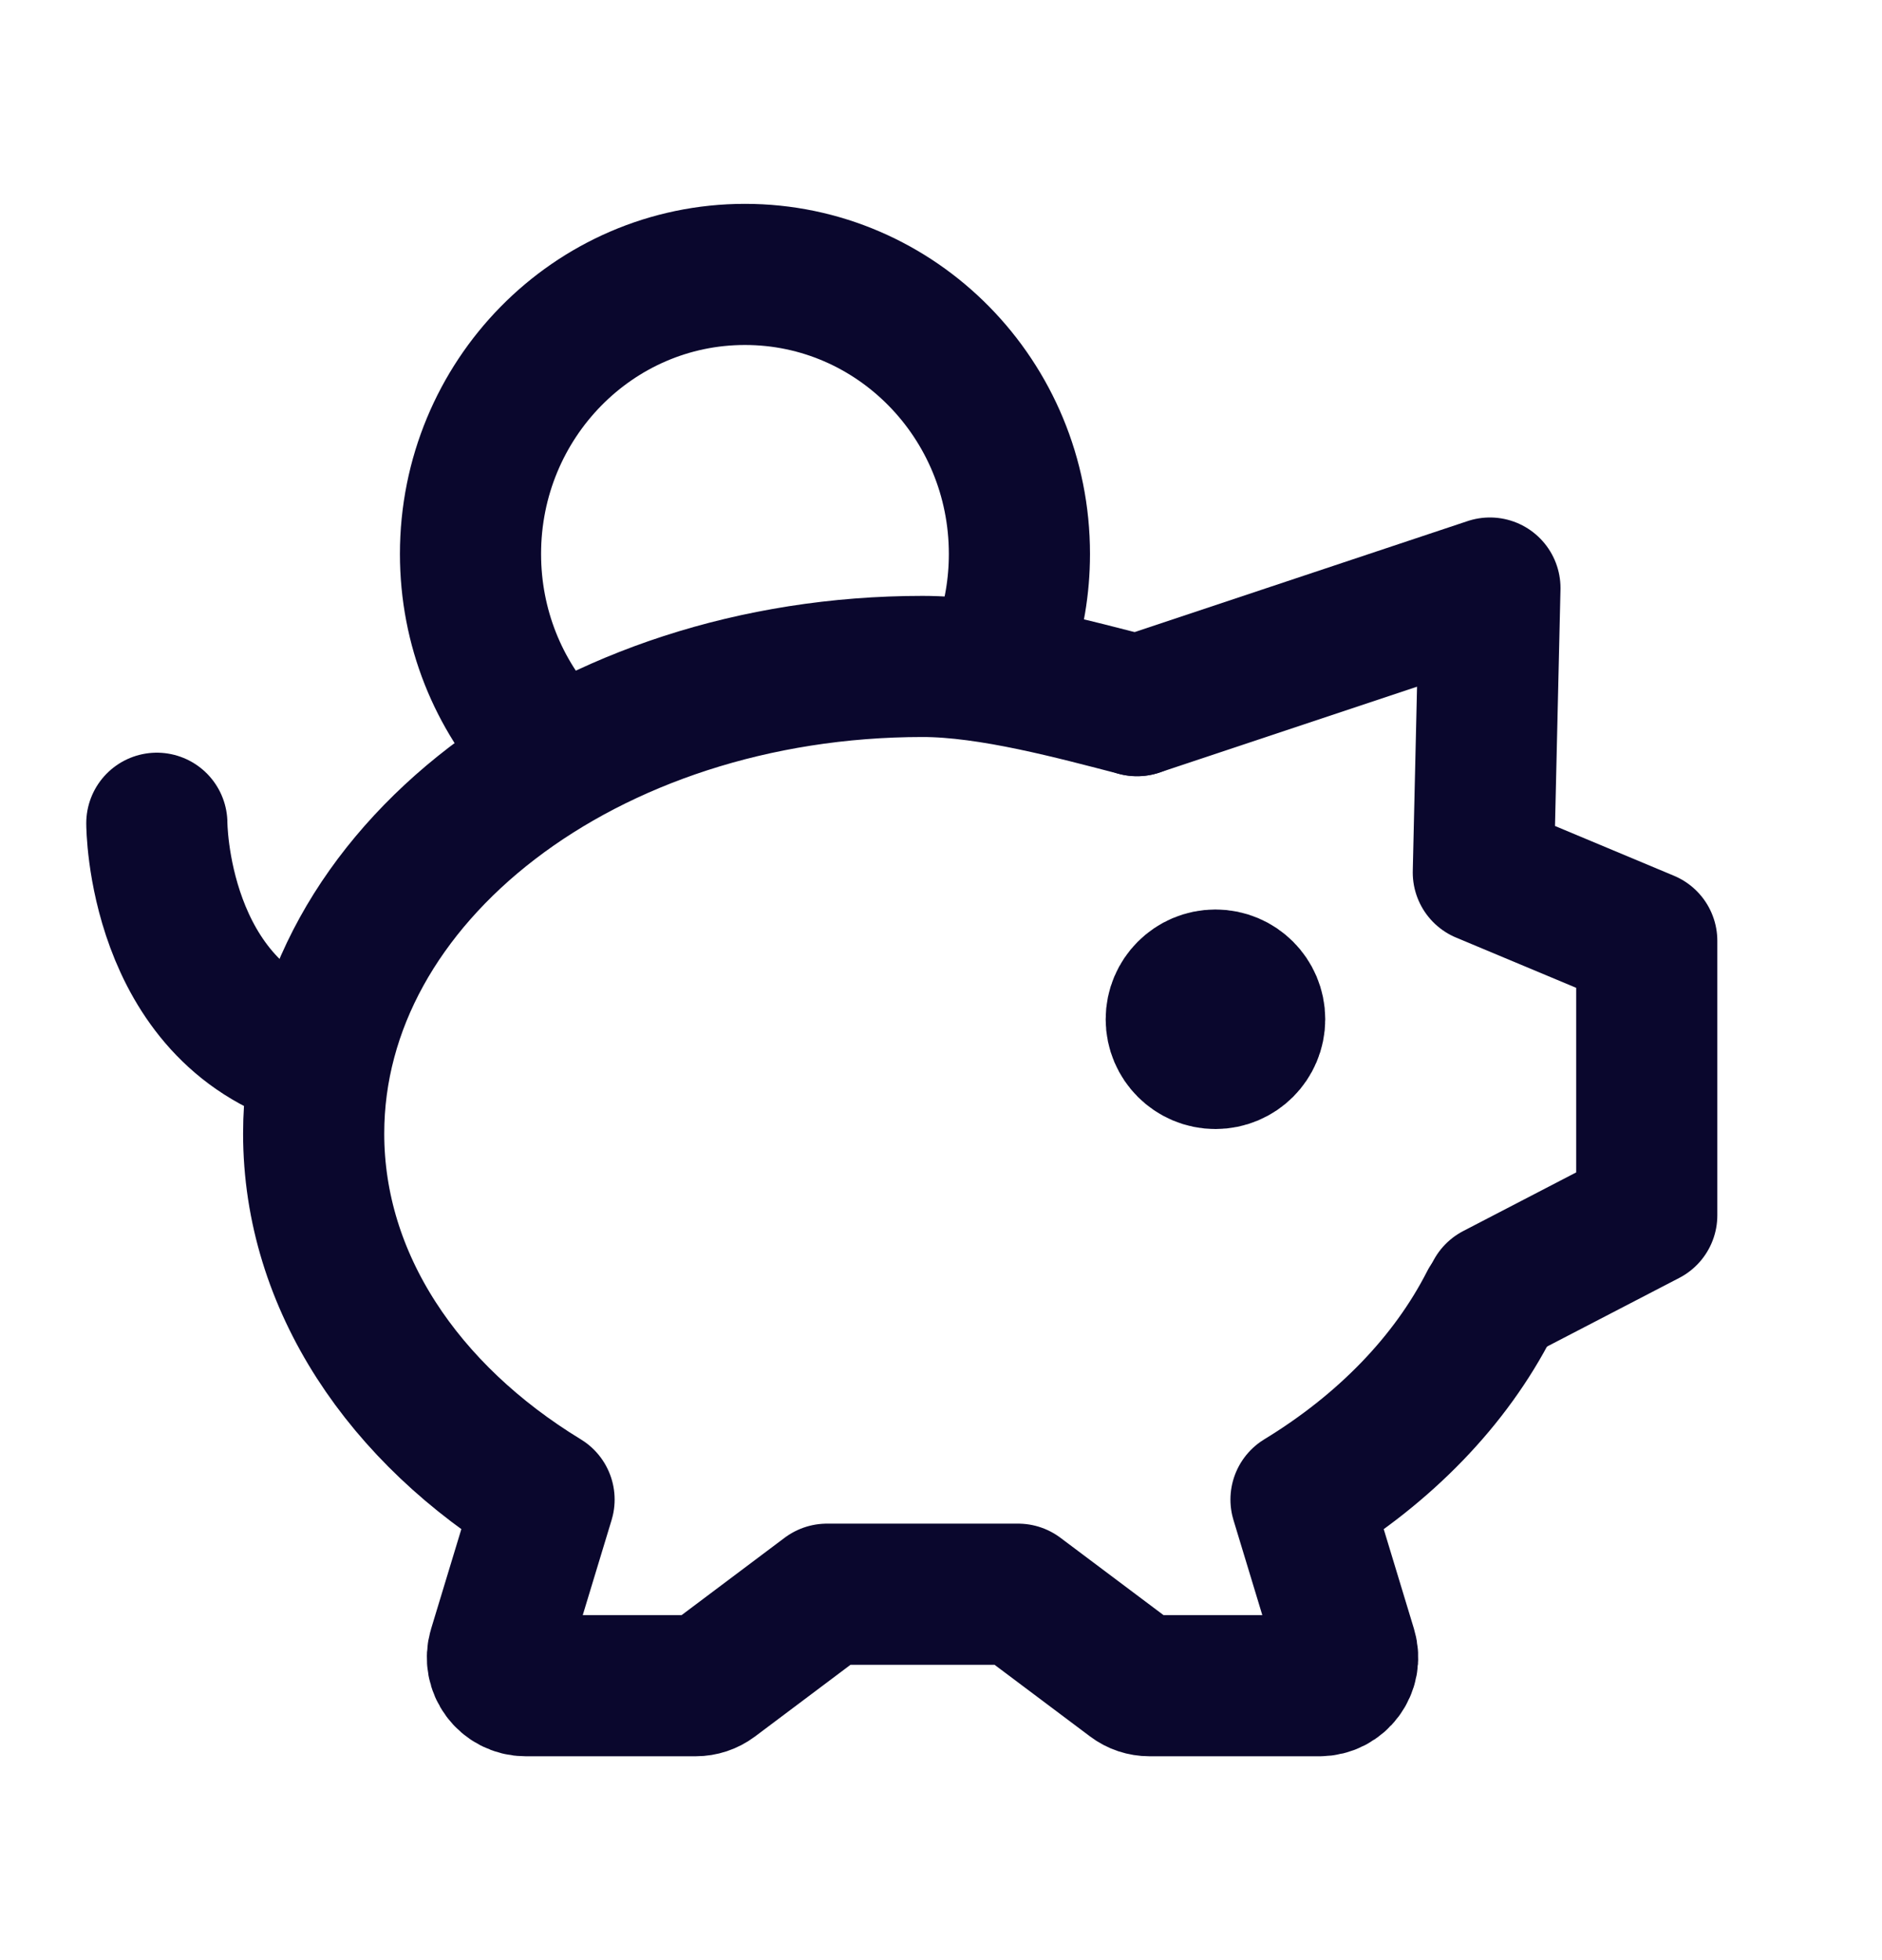 <svg xmlns="http://www.w3.org/2000/svg" width="24" height="25" viewBox="0 0 24 25" fill="none"><path d="M14.5 9C13.719 8.798 12.634 8.5 11.765 8.5C7.476 8.5 4 11.168 4 14.458C4 16.349 5.148 18.035 6.938 19.126L6.359 21.035C6.289 21.267 6.462 21.5 6.704 21.5H8.872C8.949 21.5 9.025 21.475 9.088 21.428L10.546 20.333H12.983L14.442 21.428C14.504 21.475 14.58 21.5 14.658 21.5H16.826C17.067 21.5 17.24 21.267 17.17 21.035L16.591 19.126C17.658 18.476 18.496 17.615 19 16.625" stroke="#0A072D" stroke-width="1.8" stroke-linecap="round" stroke-linejoin="round"></path><path d="M14.5 9L19 7.5L18.916 11.128L21 12V15.5L19.074 16.5" stroke="#0A072D" stroke-width="1.8" stroke-linecap="round" stroke-linejoin="round"></path><path d="M15.5 13.5C15.224 13.5 15 13.276 15 13C15 12.724 15.224 12.5 15.5 12.5C15.776 12.5 16 12.724 16 13C16 13.276 15.776 13.5 15.5 13.5Z" fill="#0A072D" stroke="#0A072D" stroke-width="1.8" stroke-linecap="round" stroke-linejoin="round"></path><path d="M2 10.5C2 10.5 2 12.9 4 13.5" stroke="#0A072D" stroke-width="1.8" stroke-linecap="round" stroke-linejoin="round"></path><path d="M12.801 8.253C12.93 7.881 13 7.481 13 7.065C13 5.096 11.433 3.5 9.5 3.5C7.567 3.5 6 5.096 6 7.065C6 8.006 6.358 8.863 6.944 9.5" stroke="#0A072D" stroke-width="1.8" stroke-linejoin="round"></path></svg>